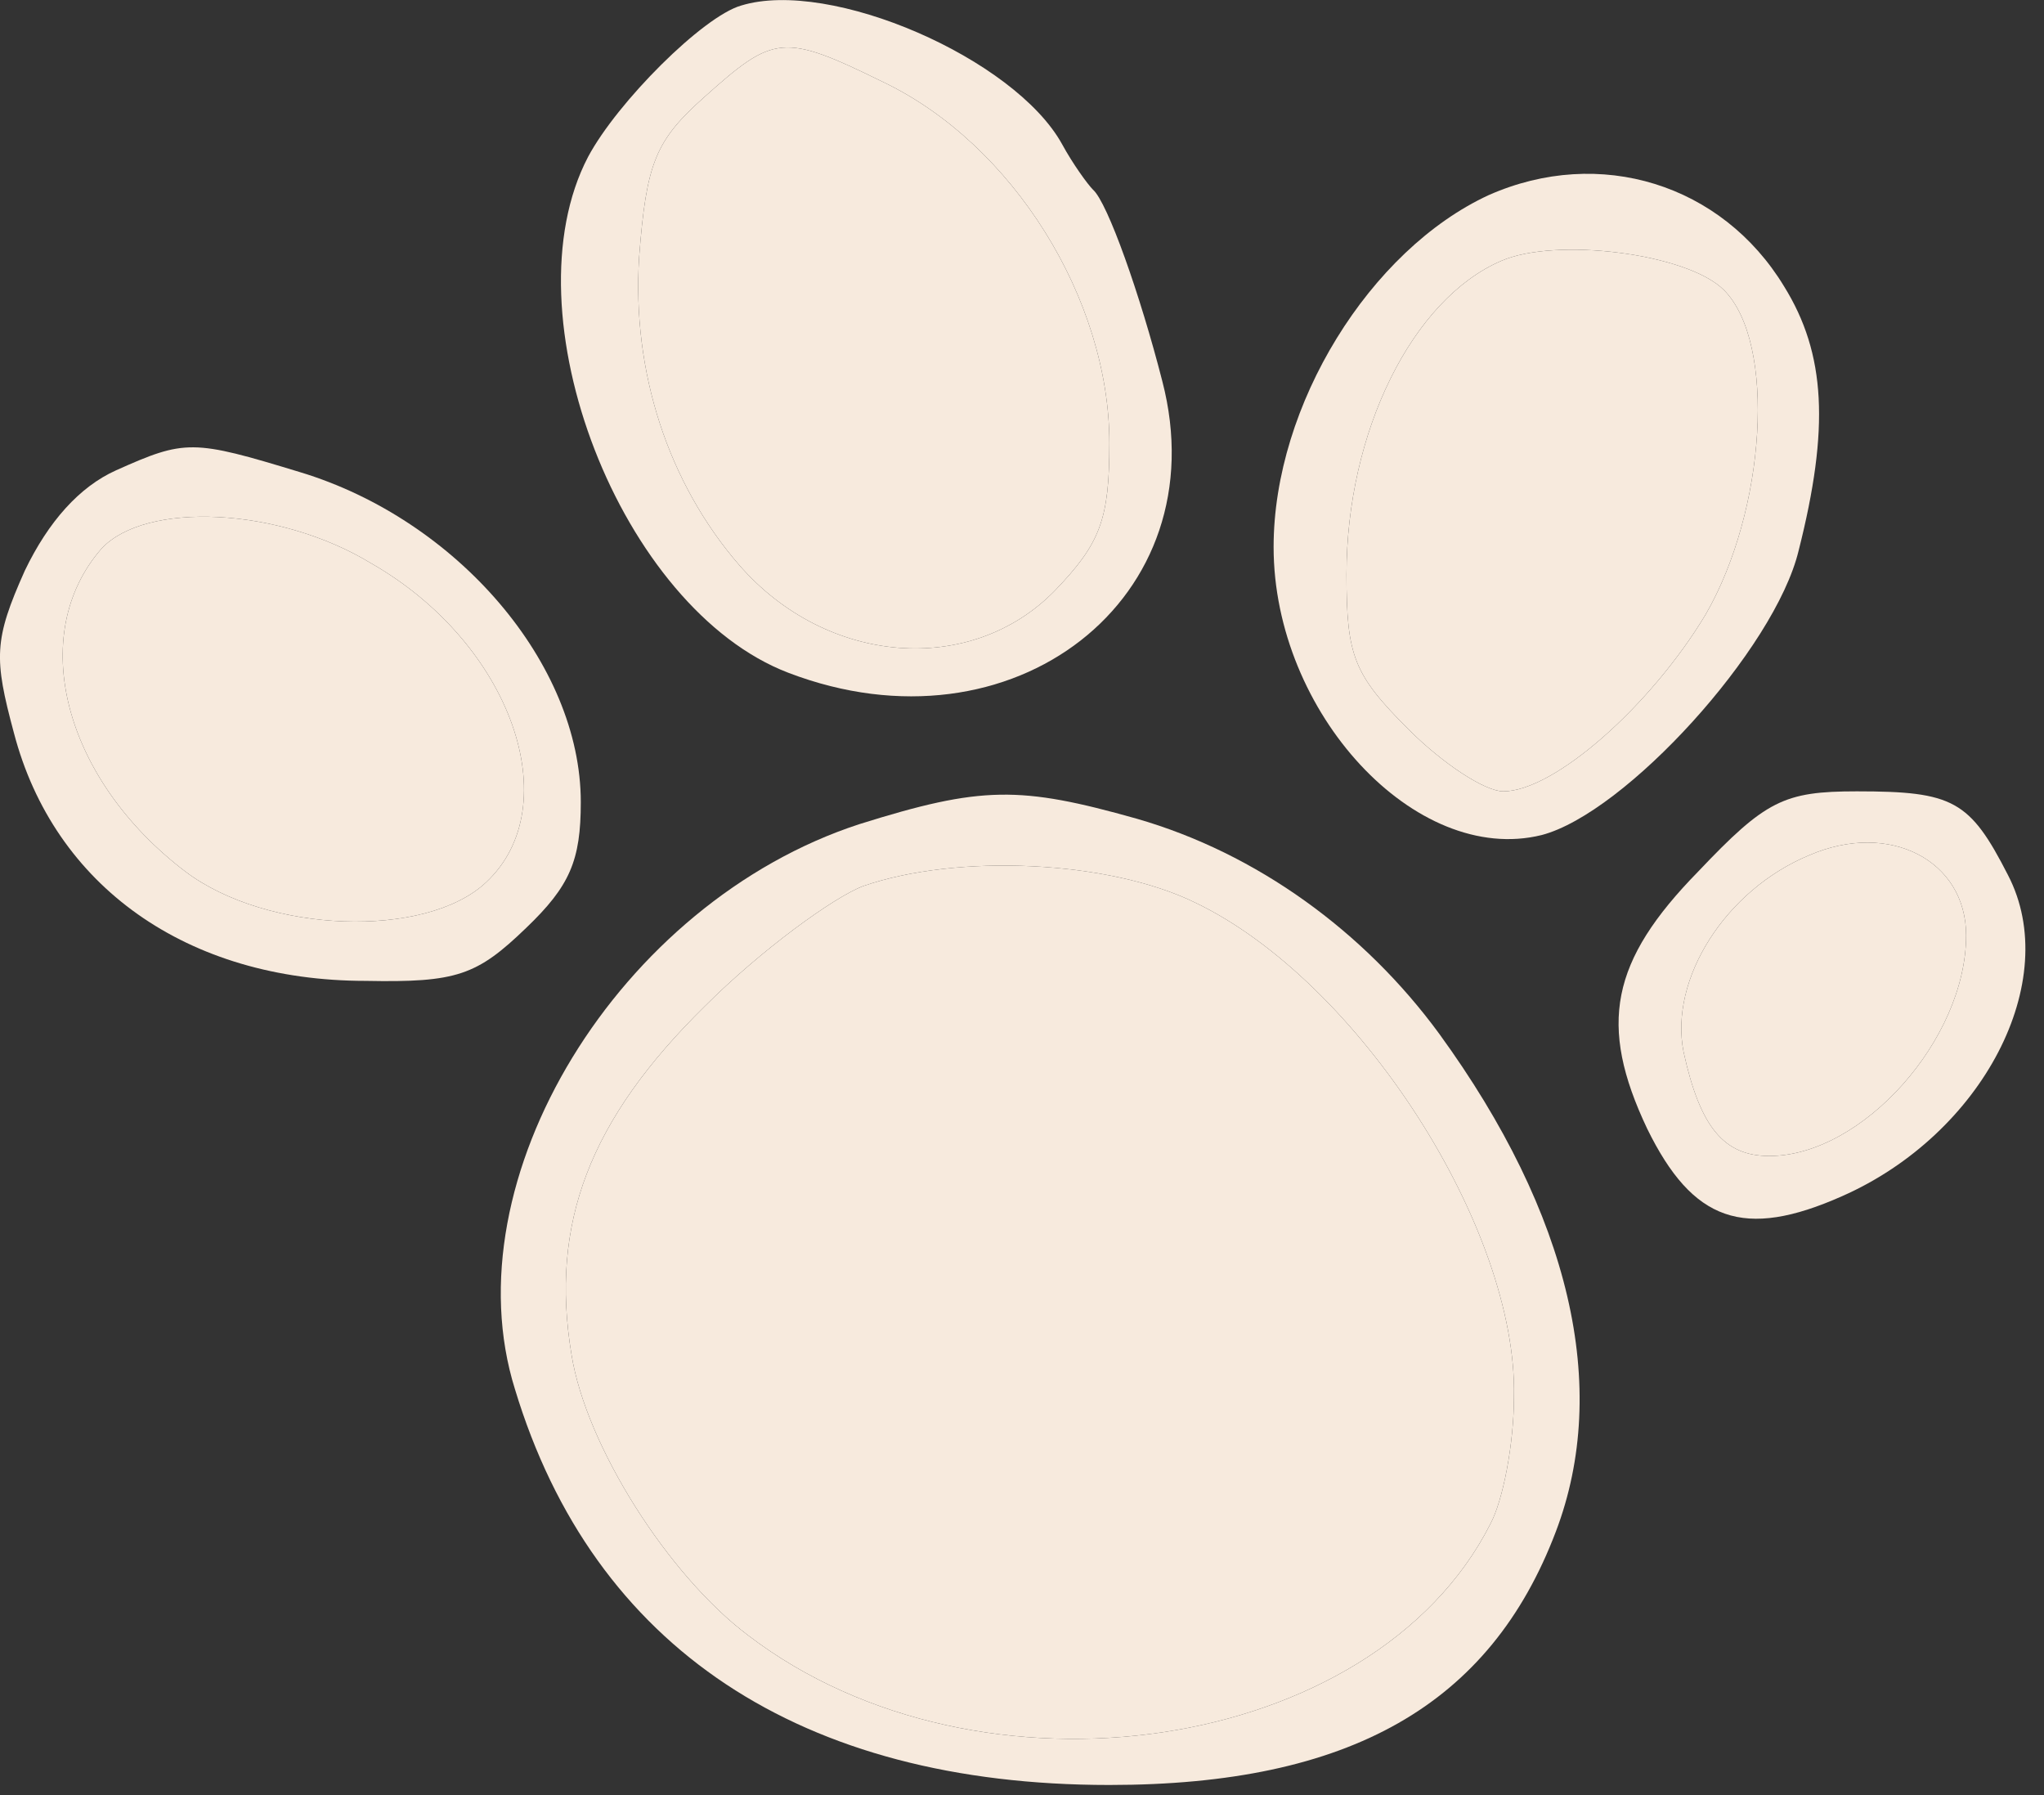<svg width="41" height="36" viewBox="0 0 41 36" fill="none" xmlns="http://www.w3.org/2000/svg">
<rect x="0" y="0" width="41" height="36" fill="#333333" stroke="none"/>
<path d="M14.867 0.111C14.099 0.33 12.381 2.049 11.796 3.146C10.15 6.29 12.454 12.214 15.818 13.494C20.315 15.212 24.447 11.995 23.314 7.643C22.875 5.925 22.217 4.06 21.924 3.804C21.815 3.694 21.522 3.292 21.303 2.89C20.352 1.171 16.659 -0.438 14.867 0.111ZM17.719 1.647C20.315 2.89 22.253 5.998 22.253 8.887C22.253 10.422 22.07 10.898 21.156 11.848C19.474 13.567 16.586 13.348 14.831 11.336C13.405 9.691 12.673 7.461 12.82 5.157C12.966 3.256 13.149 2.817 14.136 1.939C15.525 0.696 15.708 0.659 17.719 1.647Z" fill="#F7EADD"/>
<path d="M17.719 1.647C20.315 2.89 22.253 5.998 22.253 8.887C22.253 10.422 22.07 10.898 21.156 11.848C19.474 13.567 16.586 13.348 14.831 11.336C13.405 9.691 12.673 7.461 12.82 5.157C12.966 3.256 13.149 2.817 14.136 1.939C15.525 0.696 15.708 0.659 17.719 1.647Z" fill="#F7EADD"/>
<path d="M29.861 3.913C27.485 5.01 25.547 8.118 25.547 10.97C25.547 14.298 28.399 17.369 30.922 16.747C32.604 16.309 35.602 13.018 36.078 11.043C36.699 8.594 36.626 7.094 35.785 5.741C34.542 3.694 32.092 2.926 29.861 3.913ZM34.578 5.815C35.639 6.875 35.419 10.239 34.213 12.323C33.116 14.151 31.178 15.87 30.154 15.87C29.788 15.87 28.947 15.321 28.253 14.627C27.156 13.53 27.009 13.164 27.009 11.519C27.009 8.667 28.326 5.997 30.117 5.23C31.214 4.754 33.847 5.083 34.578 5.815Z" fill="#F7EADD"/>
<path d="M34.578 5.815C35.639 6.875 35.419 10.239 34.213 12.323C33.116 14.151 31.178 15.87 30.154 15.87C29.788 15.87 28.947 15.321 28.253 14.627C27.156 13.53 27.009 13.164 27.009 11.519C27.009 8.667 28.326 5.997 30.117 5.23C31.214 4.754 33.847 5.083 34.578 5.815Z" fill="#F7EADD"/>
<path d="M2.326 9.433C1.595 9.762 0.973 10.456 0.498 11.444C-0.124 12.833 -0.124 13.199 0.279 14.698C1.083 17.769 3.752 19.671 7.336 19.671C9.164 19.707 9.566 19.561 10.553 18.61C11.431 17.769 11.65 17.258 11.65 16.087C11.65 13.309 9.164 10.42 6.019 9.469C3.862 8.811 3.716 8.811 2.326 9.433ZM7.445 11.297C10.261 12.906 11.394 16.161 9.749 17.696C8.542 18.83 5.361 18.72 3.716 17.477C1.266 15.612 0.535 12.723 2.034 11.005C2.911 10.054 5.581 10.164 7.445 11.297Z" fill="#F7EADD"/>
<path d="M7.445 11.297C10.261 12.906 11.394 16.161 9.749 17.696C8.542 18.83 5.361 18.72 3.716 17.477C1.266 15.612 0.535 12.723 2.034 11.005C2.911 10.054 5.581 10.164 7.445 11.297Z" fill="#F7EADD"/>
<path d="M17.241 16.527C12.414 18.099 9.014 23.657 10.33 27.862C11.902 33.054 16.071 35.797 22.25 35.797C27.077 35.797 29.892 34.188 31.209 30.714C32.306 27.826 31.501 24.352 28.869 20.732C27.369 18.684 25.212 17.112 22.799 16.418C20.459 15.759 19.691 15.759 17.241 16.527ZM23.969 18.099C27.26 19.672 30.441 24.645 30.368 28.009C30.368 28.959 30.148 30.093 29.892 30.568C27.552 35.175 19.654 36.345 15.01 32.799C13.402 31.592 11.756 28.996 11.464 27.168C11.025 24.535 11.829 22.451 14.133 20.184C15.266 19.05 16.729 17.99 17.314 17.77C19.215 17.112 22.25 17.259 23.969 18.099Z" fill="#F7EADD"/>
<path d="M23.969 18.099C27.26 19.672 30.441 24.645 30.368 28.009C30.368 28.959 30.148 30.093 29.892 30.568C27.552 35.175 19.654 36.345 15.01 32.799C13.402 31.592 11.756 28.996 11.464 27.168C11.025 24.535 11.829 22.451 14.133 20.184C15.266 19.05 16.729 17.99 17.314 17.77C19.215 17.112 22.25 17.259 23.969 18.099Z" fill="#F7EADD"/>
<path d="M34.063 17.479C32.308 19.271 32.052 20.55 33.04 22.635C33.954 24.499 34.978 24.865 36.952 23.988C39.768 22.744 41.377 19.673 40.279 17.552C39.512 16.053 39.183 15.87 37.245 15.87C35.782 15.87 35.416 16.053 34.063 17.479ZM39.438 18.759C39.438 20.843 37.354 23.183 35.489 23.183C34.575 23.183 34.1 22.598 33.771 21.099C33.478 19.636 34.612 17.845 36.294 17.15C37.903 16.455 39.438 17.26 39.438 18.759Z" fill="#F7EADD"/>
<path d="M39.438 18.759C39.438 20.843 37.354 23.183 35.489 23.183C34.575 23.183 34.1 22.598 33.771 21.099C33.478 19.636 34.612 17.845 36.294 17.15C37.903 16.455 39.438 17.26 39.438 18.759Z" fill="#F7EADD"/>
</svg>
